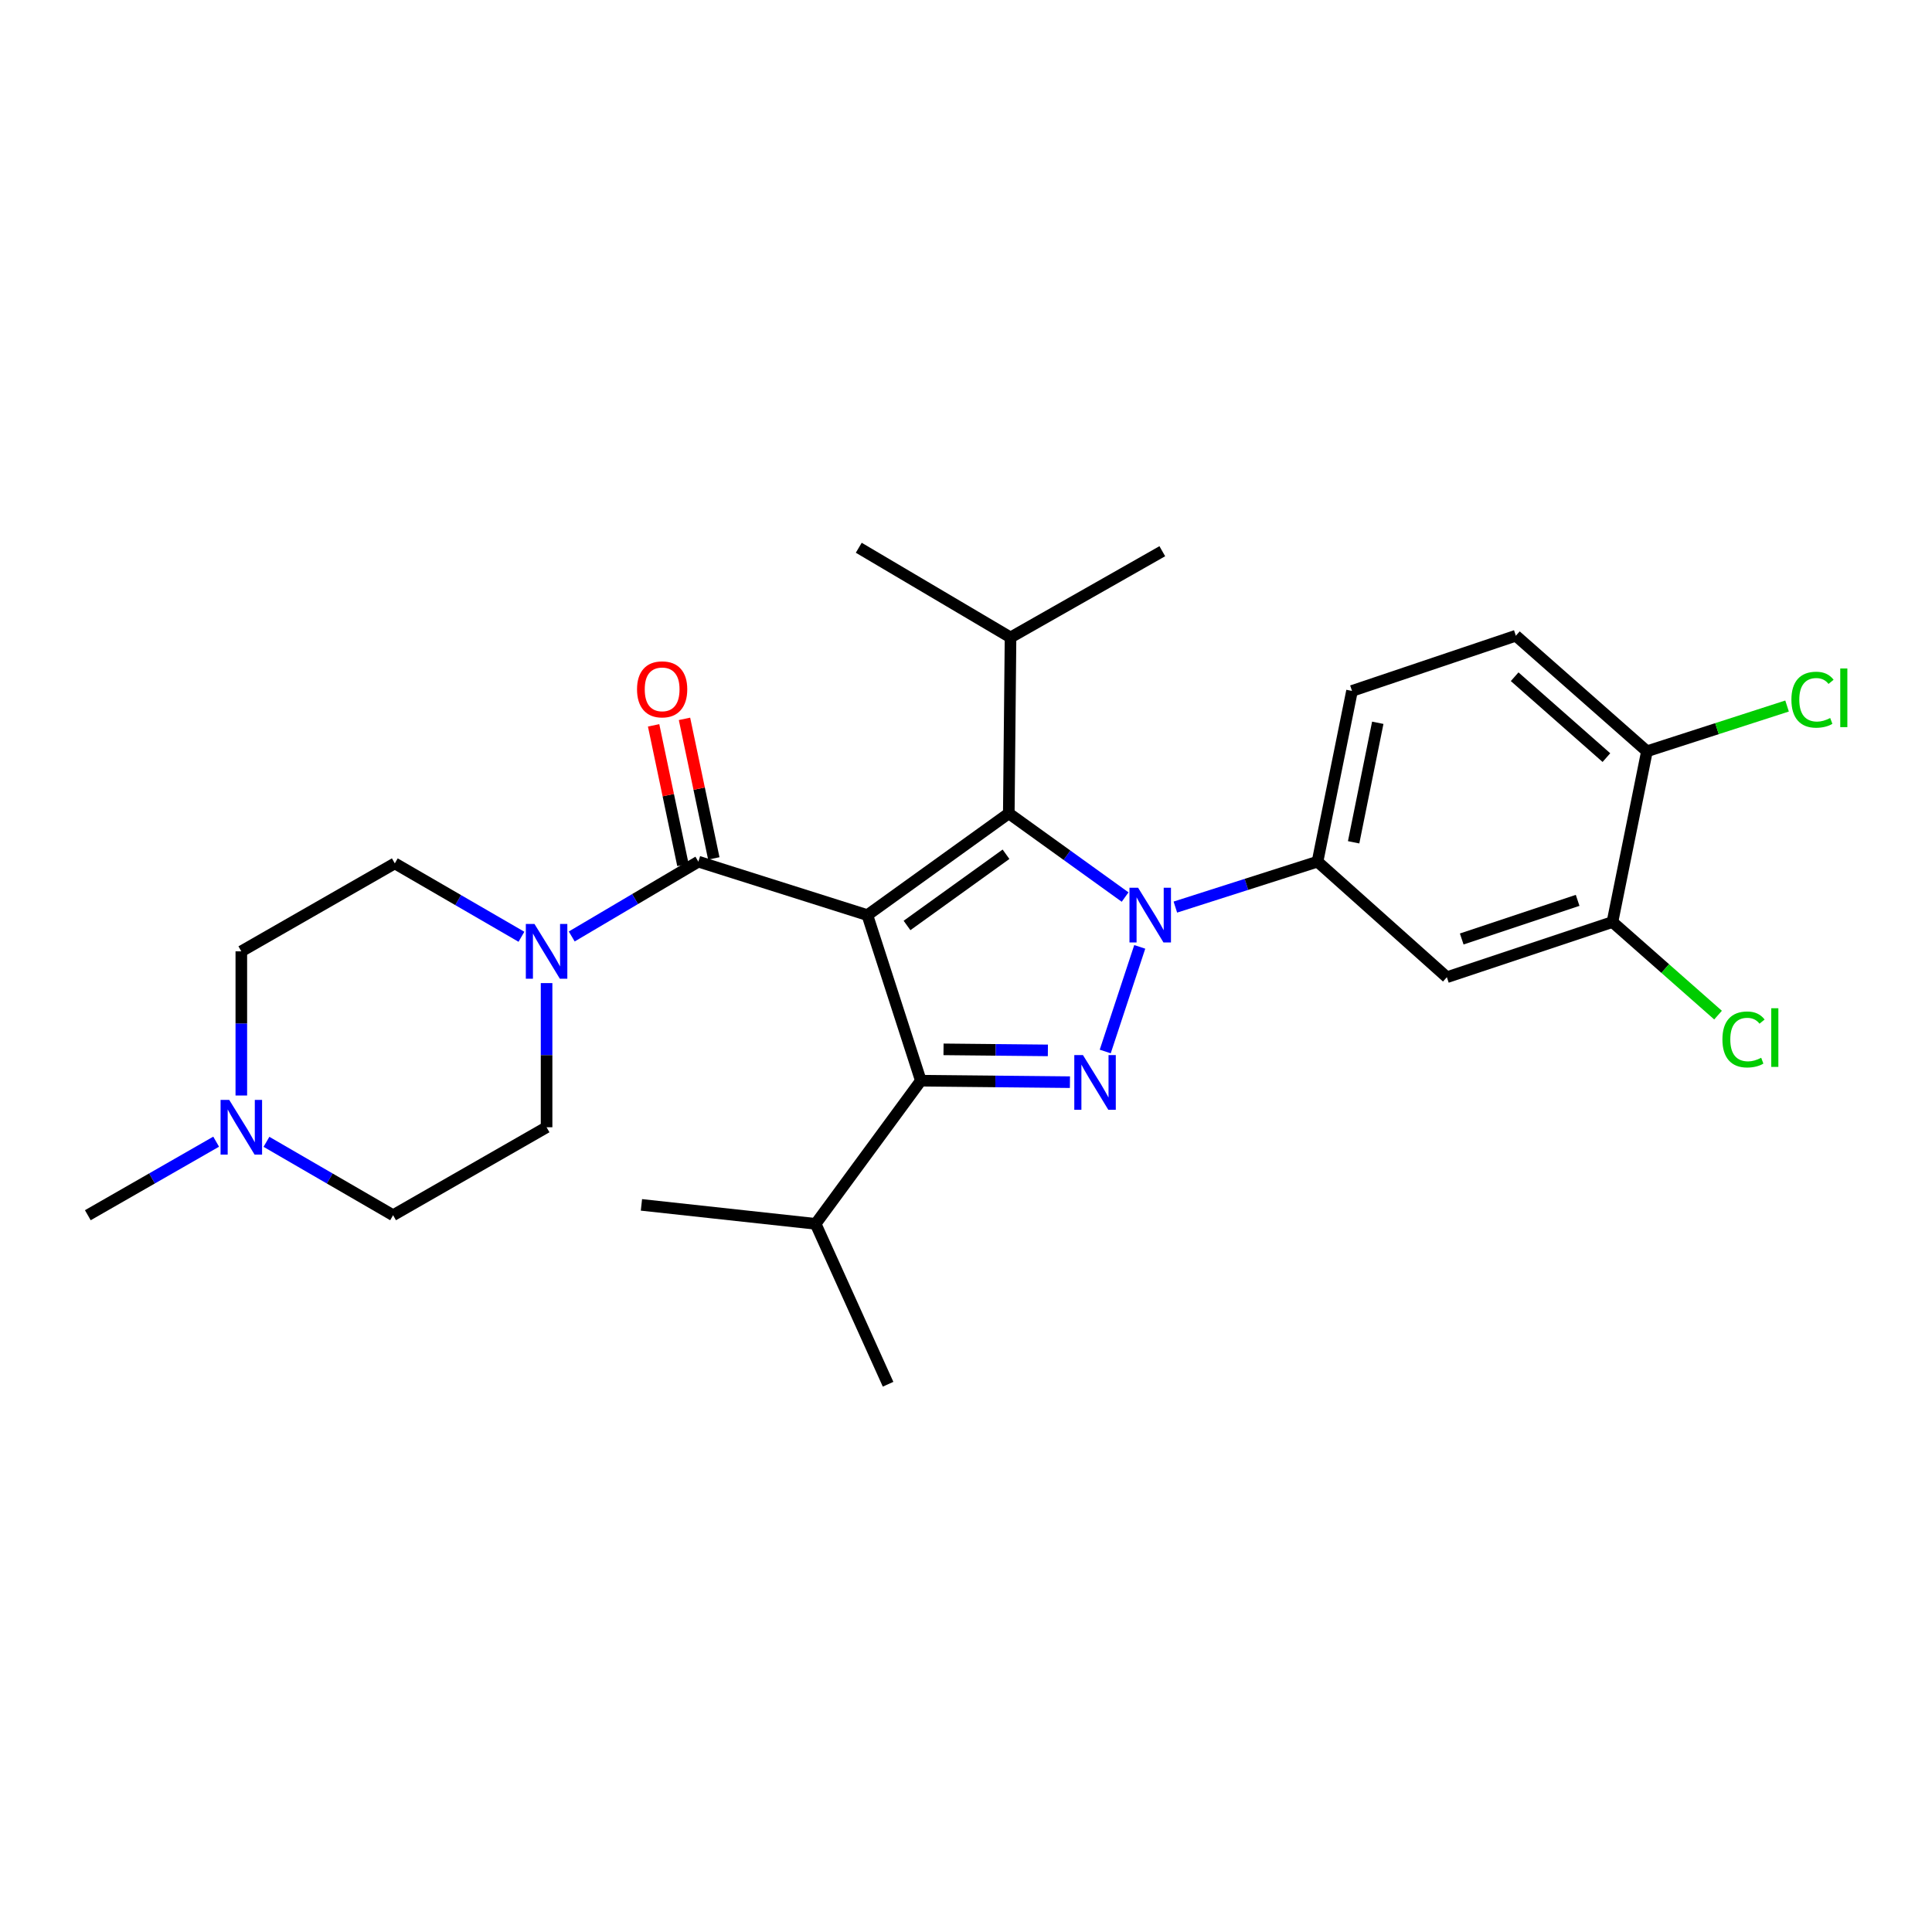 <?xml version='1.0' encoding='iso-8859-1'?>
<svg version='1.1' baseProfile='full'
              xmlns='http://www.w3.org/2000/svg'
                      xmlns:rdkit='http://www.rdkit.org/xml'
                      xmlns:xlink='http://www.w3.org/1999/xlink'
                  xml:space='preserve'
width='1000px' height='1000px' viewBox='0 0 1000 1000'>
<!-- END OF HEADER -->
<rect style='opacity:1.0;fill:#FFFFFF;stroke:none' width='1000' height='1000' x='0' y='0'> </rect>
<path class='bond-0' d='M 369.466,444.314 L 361.881,408.198' style='fill:none;fill-rule:evenodd;stroke:#000000;stroke-width:6px;stroke-linecap:butt;stroke-linejoin:miter;stroke-opacity:1' />
<path class='bond-0' d='M 361.881,408.198 L 354.296,372.082' style='fill:none;fill-rule:evenodd;stroke:#FF0000;stroke-width:6px;stroke-linecap:butt;stroke-linejoin:miter;stroke-opacity:1' />
<path class='bond-0' d='M 353.48,447.672 L 345.894,411.556' style='fill:none;fill-rule:evenodd;stroke:#000000;stroke-width:6px;stroke-linecap:butt;stroke-linejoin:miter;stroke-opacity:1' />
<path class='bond-0' d='M 345.894,411.556 L 338.309,375.439' style='fill:none;fill-rule:evenodd;stroke:#FF0000;stroke-width:6px;stroke-linecap:butt;stroke-linejoin:miter;stroke-opacity:1' />
<path class='bond-1' d='M 361.473,445.993 L 328.701,465.356' style='fill:none;fill-rule:evenodd;stroke:#000000;stroke-width:6px;stroke-linecap:butt;stroke-linejoin:miter;stroke-opacity:1' />
<path class='bond-1' d='M 328.701,465.356 L 295.93,484.719' style='fill:none;fill-rule:evenodd;stroke:#0000FF;stroke-width:6px;stroke-linecap:butt;stroke-linejoin:miter;stroke-opacity:1' />
<path class='bond-2' d='M 361.473,445.993 L 448.949,473.664' style='fill:none;fill-rule:evenodd;stroke:#000000;stroke-width:6px;stroke-linecap:butt;stroke-linejoin:miter;stroke-opacity:1' />
<path class='bond-3' d='M 269.899,484.873 L 237.126,465.878' style='fill:none;fill-rule:evenodd;stroke:#0000FF;stroke-width:6px;stroke-linecap:butt;stroke-linejoin:miter;stroke-opacity:1' />
<path class='bond-3' d='M 237.126,465.878 L 204.353,446.883' style='fill:none;fill-rule:evenodd;stroke:#000000;stroke-width:6px;stroke-linecap:butt;stroke-linejoin:miter;stroke-opacity:1' />
<path class='bond-4' d='M 282.908,508.849 L 282.908,546.157' style='fill:none;fill-rule:evenodd;stroke:#0000FF;stroke-width:6px;stroke-linecap:butt;stroke-linejoin:miter;stroke-opacity:1' />
<path class='bond-4' d='M 282.908,546.157 L 282.908,583.465' style='fill:none;fill-rule:evenodd;stroke:#000000;stroke-width:6px;stroke-linecap:butt;stroke-linejoin:miter;stroke-opacity:1' />
<path class='bond-5' d='M 137.918,591.006 L 170.691,610.001' style='fill:none;fill-rule:evenodd;stroke:#0000FF;stroke-width:6px;stroke-linecap:butt;stroke-linejoin:miter;stroke-opacity:1' />
<path class='bond-5' d='M 170.691,610.001 L 203.464,628.996' style='fill:none;fill-rule:evenodd;stroke:#000000;stroke-width:6px;stroke-linecap:butt;stroke-linejoin:miter;stroke-opacity:1' />
<path class='bond-6' d='M 124.908,567.029 L 124.908,529.721' style='fill:none;fill-rule:evenodd;stroke:#0000FF;stroke-width:6px;stroke-linecap:butt;stroke-linejoin:miter;stroke-opacity:1' />
<path class='bond-6' d='M 124.908,529.721 L 124.908,492.413' style='fill:none;fill-rule:evenodd;stroke:#000000;stroke-width:6px;stroke-linecap:butt;stroke-linejoin:miter;stroke-opacity:1' />
<path class='bond-7' d='M 111.879,590.931 L 78.667,609.964' style='fill:none;fill-rule:evenodd;stroke:#0000FF;stroke-width:6px;stroke-linecap:butt;stroke-linejoin:miter;stroke-opacity:1' />
<path class='bond-7' d='M 78.667,609.964 L 45.455,628.996' style='fill:none;fill-rule:evenodd;stroke:#000000;stroke-width:6px;stroke-linecap:butt;stroke-linejoin:miter;stroke-opacity:1' />
<path class='bond-8' d='M 203.464,628.996 L 282.908,583.465' style='fill:none;fill-rule:evenodd;stroke:#000000;stroke-width:6px;stroke-linecap:butt;stroke-linejoin:miter;stroke-opacity:1' />
<path class='bond-9' d='M 582.357,464.315 L 552.254,442.657' style='fill:none;fill-rule:evenodd;stroke:#0000FF;stroke-width:6px;stroke-linecap:butt;stroke-linejoin:miter;stroke-opacity:1' />
<path class='bond-9' d='M 552.254,442.657 L 522.15,421' style='fill:none;fill-rule:evenodd;stroke:#000000;stroke-width:6px;stroke-linecap:butt;stroke-linejoin:miter;stroke-opacity:1' />
<path class='bond-10' d='M 589.929,490.103 L 572.071,544.253' style='fill:none;fill-rule:evenodd;stroke:#0000FF;stroke-width:6px;stroke-linecap:butt;stroke-linejoin:miter;stroke-opacity:1' />
<path class='bond-11' d='M 608.364,469.506 L 645.156,457.749' style='fill:none;fill-rule:evenodd;stroke:#0000FF;stroke-width:6px;stroke-linecap:butt;stroke-linejoin:miter;stroke-opacity:1' />
<path class='bond-11' d='M 645.156,457.749 L 681.947,445.993' style='fill:none;fill-rule:evenodd;stroke:#000000;stroke-width:6px;stroke-linecap:butt;stroke-linejoin:miter;stroke-opacity:1' />
<path class='bond-12' d='M 522.15,421 L 523.049,329.939' style='fill:none;fill-rule:evenodd;stroke:#000000;stroke-width:6px;stroke-linecap:butt;stroke-linejoin:miter;stroke-opacity:1' />
<path class='bond-13' d='M 522.15,421 L 448.949,473.664' style='fill:none;fill-rule:evenodd;stroke:#000000;stroke-width:6px;stroke-linecap:butt;stroke-linejoin:miter;stroke-opacity:1' />
<path class='bond-13' d='M 520.71,442.16 L 469.469,479.024' style='fill:none;fill-rule:evenodd;stroke:#000000;stroke-width:6px;stroke-linecap:butt;stroke-linejoin:miter;stroke-opacity:1' />
<path class='bond-14' d='M 448.949,473.664 L 476.629,559.361' style='fill:none;fill-rule:evenodd;stroke:#000000;stroke-width:6px;stroke-linecap:butt;stroke-linejoin:miter;stroke-opacity:1' />
<path class='bond-15' d='M 476.629,559.361 L 515.213,559.746' style='fill:none;fill-rule:evenodd;stroke:#000000;stroke-width:6px;stroke-linecap:butt;stroke-linejoin:miter;stroke-opacity:1' />
<path class='bond-15' d='M 515.213,559.746 L 553.797,560.13' style='fill:none;fill-rule:evenodd;stroke:#0000FF;stroke-width:6px;stroke-linecap:butt;stroke-linejoin:miter;stroke-opacity:1' />
<path class='bond-15' d='M 488.367,543.142 L 515.376,543.411' style='fill:none;fill-rule:evenodd;stroke:#000000;stroke-width:6px;stroke-linecap:butt;stroke-linejoin:miter;stroke-opacity:1' />
<path class='bond-15' d='M 515.376,543.411 L 542.385,543.68' style='fill:none;fill-rule:evenodd;stroke:#0000FF;stroke-width:6px;stroke-linecap:butt;stroke-linejoin:miter;stroke-opacity:1' />
<path class='bond-16' d='M 476.629,559.361 L 422.168,633.461' style='fill:none;fill-rule:evenodd;stroke:#000000;stroke-width:6px;stroke-linecap:butt;stroke-linejoin:miter;stroke-opacity:1' />
<path class='bond-17' d='M 834.602,477.239 L 748.895,505.799' style='fill:none;fill-rule:evenodd;stroke:#000000;stroke-width:6px;stroke-linecap:butt;stroke-linejoin:miter;stroke-opacity:1' />
<path class='bond-17' d='M 816.582,466.026 L 756.587,486.017' style='fill:none;fill-rule:evenodd;stroke:#000000;stroke-width:6px;stroke-linecap:butt;stroke-linejoin:miter;stroke-opacity:1' />
<path class='bond-18' d='M 834.602,477.239 L 852.453,388.855' style='fill:none;fill-rule:evenodd;stroke:#000000;stroke-width:6px;stroke-linecap:butt;stroke-linejoin:miter;stroke-opacity:1' />
<path class='bond-19' d='M 834.602,477.239 L 861.93,501.332' style='fill:none;fill-rule:evenodd;stroke:#000000;stroke-width:6px;stroke-linecap:butt;stroke-linejoin:miter;stroke-opacity:1' />
<path class='bond-19' d='M 861.93,501.332 L 889.259,525.425' style='fill:none;fill-rule:evenodd;stroke:#00CC00;stroke-width:6px;stroke-linecap:butt;stroke-linejoin:miter;stroke-opacity:1' />
<path class='bond-20' d='M 748.895,505.799 L 681.947,445.993' style='fill:none;fill-rule:evenodd;stroke:#000000;stroke-width:6px;stroke-linecap:butt;stroke-linejoin:miter;stroke-opacity:1' />
<path class='bond-21' d='M 852.453,388.855 L 784.607,329.049' style='fill:none;fill-rule:evenodd;stroke:#000000;stroke-width:6px;stroke-linecap:butt;stroke-linejoin:miter;stroke-opacity:1' />
<path class='bond-21' d='M 831.474,392.139 L 783.982,350.275' style='fill:none;fill-rule:evenodd;stroke:#000000;stroke-width:6px;stroke-linecap:butt;stroke-linejoin:miter;stroke-opacity:1' />
<path class='bond-22' d='M 852.453,388.855 L 888.716,377.147' style='fill:none;fill-rule:evenodd;stroke:#000000;stroke-width:6px;stroke-linecap:butt;stroke-linejoin:miter;stroke-opacity:1' />
<path class='bond-22' d='M 888.716,377.147 L 924.979,365.438' style='fill:none;fill-rule:evenodd;stroke:#00CC00;stroke-width:6px;stroke-linecap:butt;stroke-linejoin:miter;stroke-opacity:1' />
<path class='bond-23' d='M 422.168,633.461 L 332.006,623.641' style='fill:none;fill-rule:evenodd;stroke:#000000;stroke-width:6px;stroke-linecap:butt;stroke-linejoin:miter;stroke-opacity:1' />
<path class='bond-24' d='M 422.168,633.461 L 459.667,716.481' style='fill:none;fill-rule:evenodd;stroke:#000000;stroke-width:6px;stroke-linecap:butt;stroke-linejoin:miter;stroke-opacity:1' />
<path class='bond-25' d='M 523.049,329.939 L 601.604,285.307' style='fill:none;fill-rule:evenodd;stroke:#000000;stroke-width:6px;stroke-linecap:butt;stroke-linejoin:miter;stroke-opacity:1' />
<path class='bond-26' d='M 523.049,329.939 L 444.493,283.519' style='fill:none;fill-rule:evenodd;stroke:#000000;stroke-width:6px;stroke-linecap:butt;stroke-linejoin:miter;stroke-opacity:1' />
<path class='bond-27' d='M 681.947,445.993 L 699.798,357.618' style='fill:none;fill-rule:evenodd;stroke:#000000;stroke-width:6px;stroke-linecap:butt;stroke-linejoin:miter;stroke-opacity:1' />
<path class='bond-27' d='M 700.637,435.971 L 713.133,374.109' style='fill:none;fill-rule:evenodd;stroke:#000000;stroke-width:6px;stroke-linecap:butt;stroke-linejoin:miter;stroke-opacity:1' />
<path class='bond-28' d='M 784.607,329.049 L 699.798,357.618' style='fill:none;fill-rule:evenodd;stroke:#000000;stroke-width:6px;stroke-linecap:butt;stroke-linejoin:miter;stroke-opacity:1' />
<path class='bond-29' d='M 124.908,492.413 L 204.353,446.883' style='fill:none;fill-rule:evenodd;stroke:#000000;stroke-width:6px;stroke-linecap:butt;stroke-linejoin:miter;stroke-opacity:1' />
<path  class='atom-1' d='M 329.723 356.8
Q 329.723 350, 333.083 346.2
Q 336.443 342.4, 342.723 342.4
Q 349.003 342.4, 352.363 346.2
Q 355.723 350, 355.723 356.8
Q 355.723 363.68, 352.323 367.6
Q 348.923 371.48, 342.723 371.48
Q 336.483 371.48, 333.083 367.6
Q 329.723 363.72, 329.723 356.8
M 342.723 368.28
Q 347.043 368.28, 349.363 365.4
Q 351.723 362.48, 351.723 356.8
Q 351.723 351.24, 349.363 348.44
Q 347.043 345.6, 342.723 345.6
Q 338.403 345.6, 336.043 348.4
Q 333.723 351.2, 333.723 356.8
Q 333.723 362.52, 336.043 365.4
Q 338.403 368.28, 342.723 368.28
' fill='#FF0000'/>
<path  class='atom-2' d='M 276.648 478.253
L 285.928 493.253
Q 286.848 494.733, 288.328 497.413
Q 289.808 500.093, 289.888 500.253
L 289.888 478.253
L 293.648 478.253
L 293.648 506.573
L 289.768 506.573
L 279.808 490.173
Q 278.648 488.253, 277.408 486.053
Q 276.208 483.853, 275.848 483.173
L 275.848 506.573
L 272.168 506.573
L 272.168 478.253
L 276.648 478.253
' fill='#0000FF'/>
<path  class='atom-3' d='M 118.648 569.305
L 127.928 584.305
Q 128.848 585.785, 130.328 588.465
Q 131.808 591.145, 131.888 591.305
L 131.888 569.305
L 135.648 569.305
L 135.648 597.625
L 131.768 597.625
L 121.808 581.225
Q 120.648 579.305, 119.408 577.105
Q 118.208 574.905, 117.848 574.225
L 117.848 597.625
L 114.168 597.625
L 114.168 569.305
L 118.648 569.305
' fill='#0000FF'/>
<path  class='atom-5' d='M 589.091 459.504
L 598.371 474.504
Q 599.291 475.984, 600.771 478.664
Q 602.251 481.344, 602.331 481.504
L 602.331 459.504
L 606.091 459.504
L 606.091 487.824
L 602.211 487.824
L 592.251 471.424
Q 591.091 469.504, 589.851 467.304
Q 588.651 465.104, 588.291 464.424
L 588.291 487.824
L 584.611 487.824
L 584.611 459.504
L 589.091 459.504
' fill='#0000FF'/>
<path  class='atom-9' d='M 560.531 546.1
L 569.811 561.1
Q 570.731 562.58, 572.211 565.26
Q 573.691 567.94, 573.771 568.1
L 573.771 546.1
L 577.531 546.1
L 577.531 574.42
L 573.651 574.42
L 563.691 558.02
Q 562.531 556.1, 561.291 553.9
Q 560.091 551.7, 559.731 551.02
L 559.731 574.42
L 556.051 574.42
L 556.051 546.1
L 560.531 546.1
' fill='#0000FF'/>
<path  class='atom-21' d='M 891.52 538.025
Q 891.52 530.985, 894.8 527.305
Q 898.12 523.585, 904.4 523.585
Q 910.24 523.585, 913.36 527.705
L 910.72 529.865
Q 908.44 526.865, 904.4 526.865
Q 900.12 526.865, 897.84 529.745
Q 895.6 532.585, 895.6 538.025
Q 895.6 543.625, 897.92 546.505
Q 900.28 549.385, 904.84 549.385
Q 907.96 549.385, 911.6 547.505
L 912.72 550.505
Q 911.24 551.465, 909 552.025
Q 906.76 552.585, 904.28 552.585
Q 898.12 552.585, 894.8 548.825
Q 891.52 545.065, 891.52 538.025
' fill='#00CC00'/>
<path  class='atom-21' d='M 916.8 521.865
L 920.48 521.865
L 920.48 552.225
L 916.8 552.225
L 916.8 521.865
' fill='#00CC00'/>
<path  class='atom-22' d='M 927.231 362.165
Q 927.231 355.125, 930.511 351.445
Q 933.831 347.725, 940.111 347.725
Q 945.951 347.725, 949.071 351.845
L 946.431 354.005
Q 944.151 351.005, 940.111 351.005
Q 935.831 351.005, 933.551 353.885
Q 931.311 356.725, 931.311 362.165
Q 931.311 367.765, 933.631 370.645
Q 935.991 373.525, 940.551 373.525
Q 943.671 373.525, 947.311 371.645
L 948.431 374.645
Q 946.951 375.605, 944.711 376.165
Q 942.471 376.725, 939.991 376.725
Q 933.831 376.725, 930.511 372.965
Q 927.231 369.205, 927.231 362.165
' fill='#00CC00'/>
<path  class='atom-22' d='M 952.511 346.005
L 956.191 346.005
L 956.191 376.365
L 952.511 376.365
L 952.511 346.005
' fill='#00CC00'/>
</svg>
